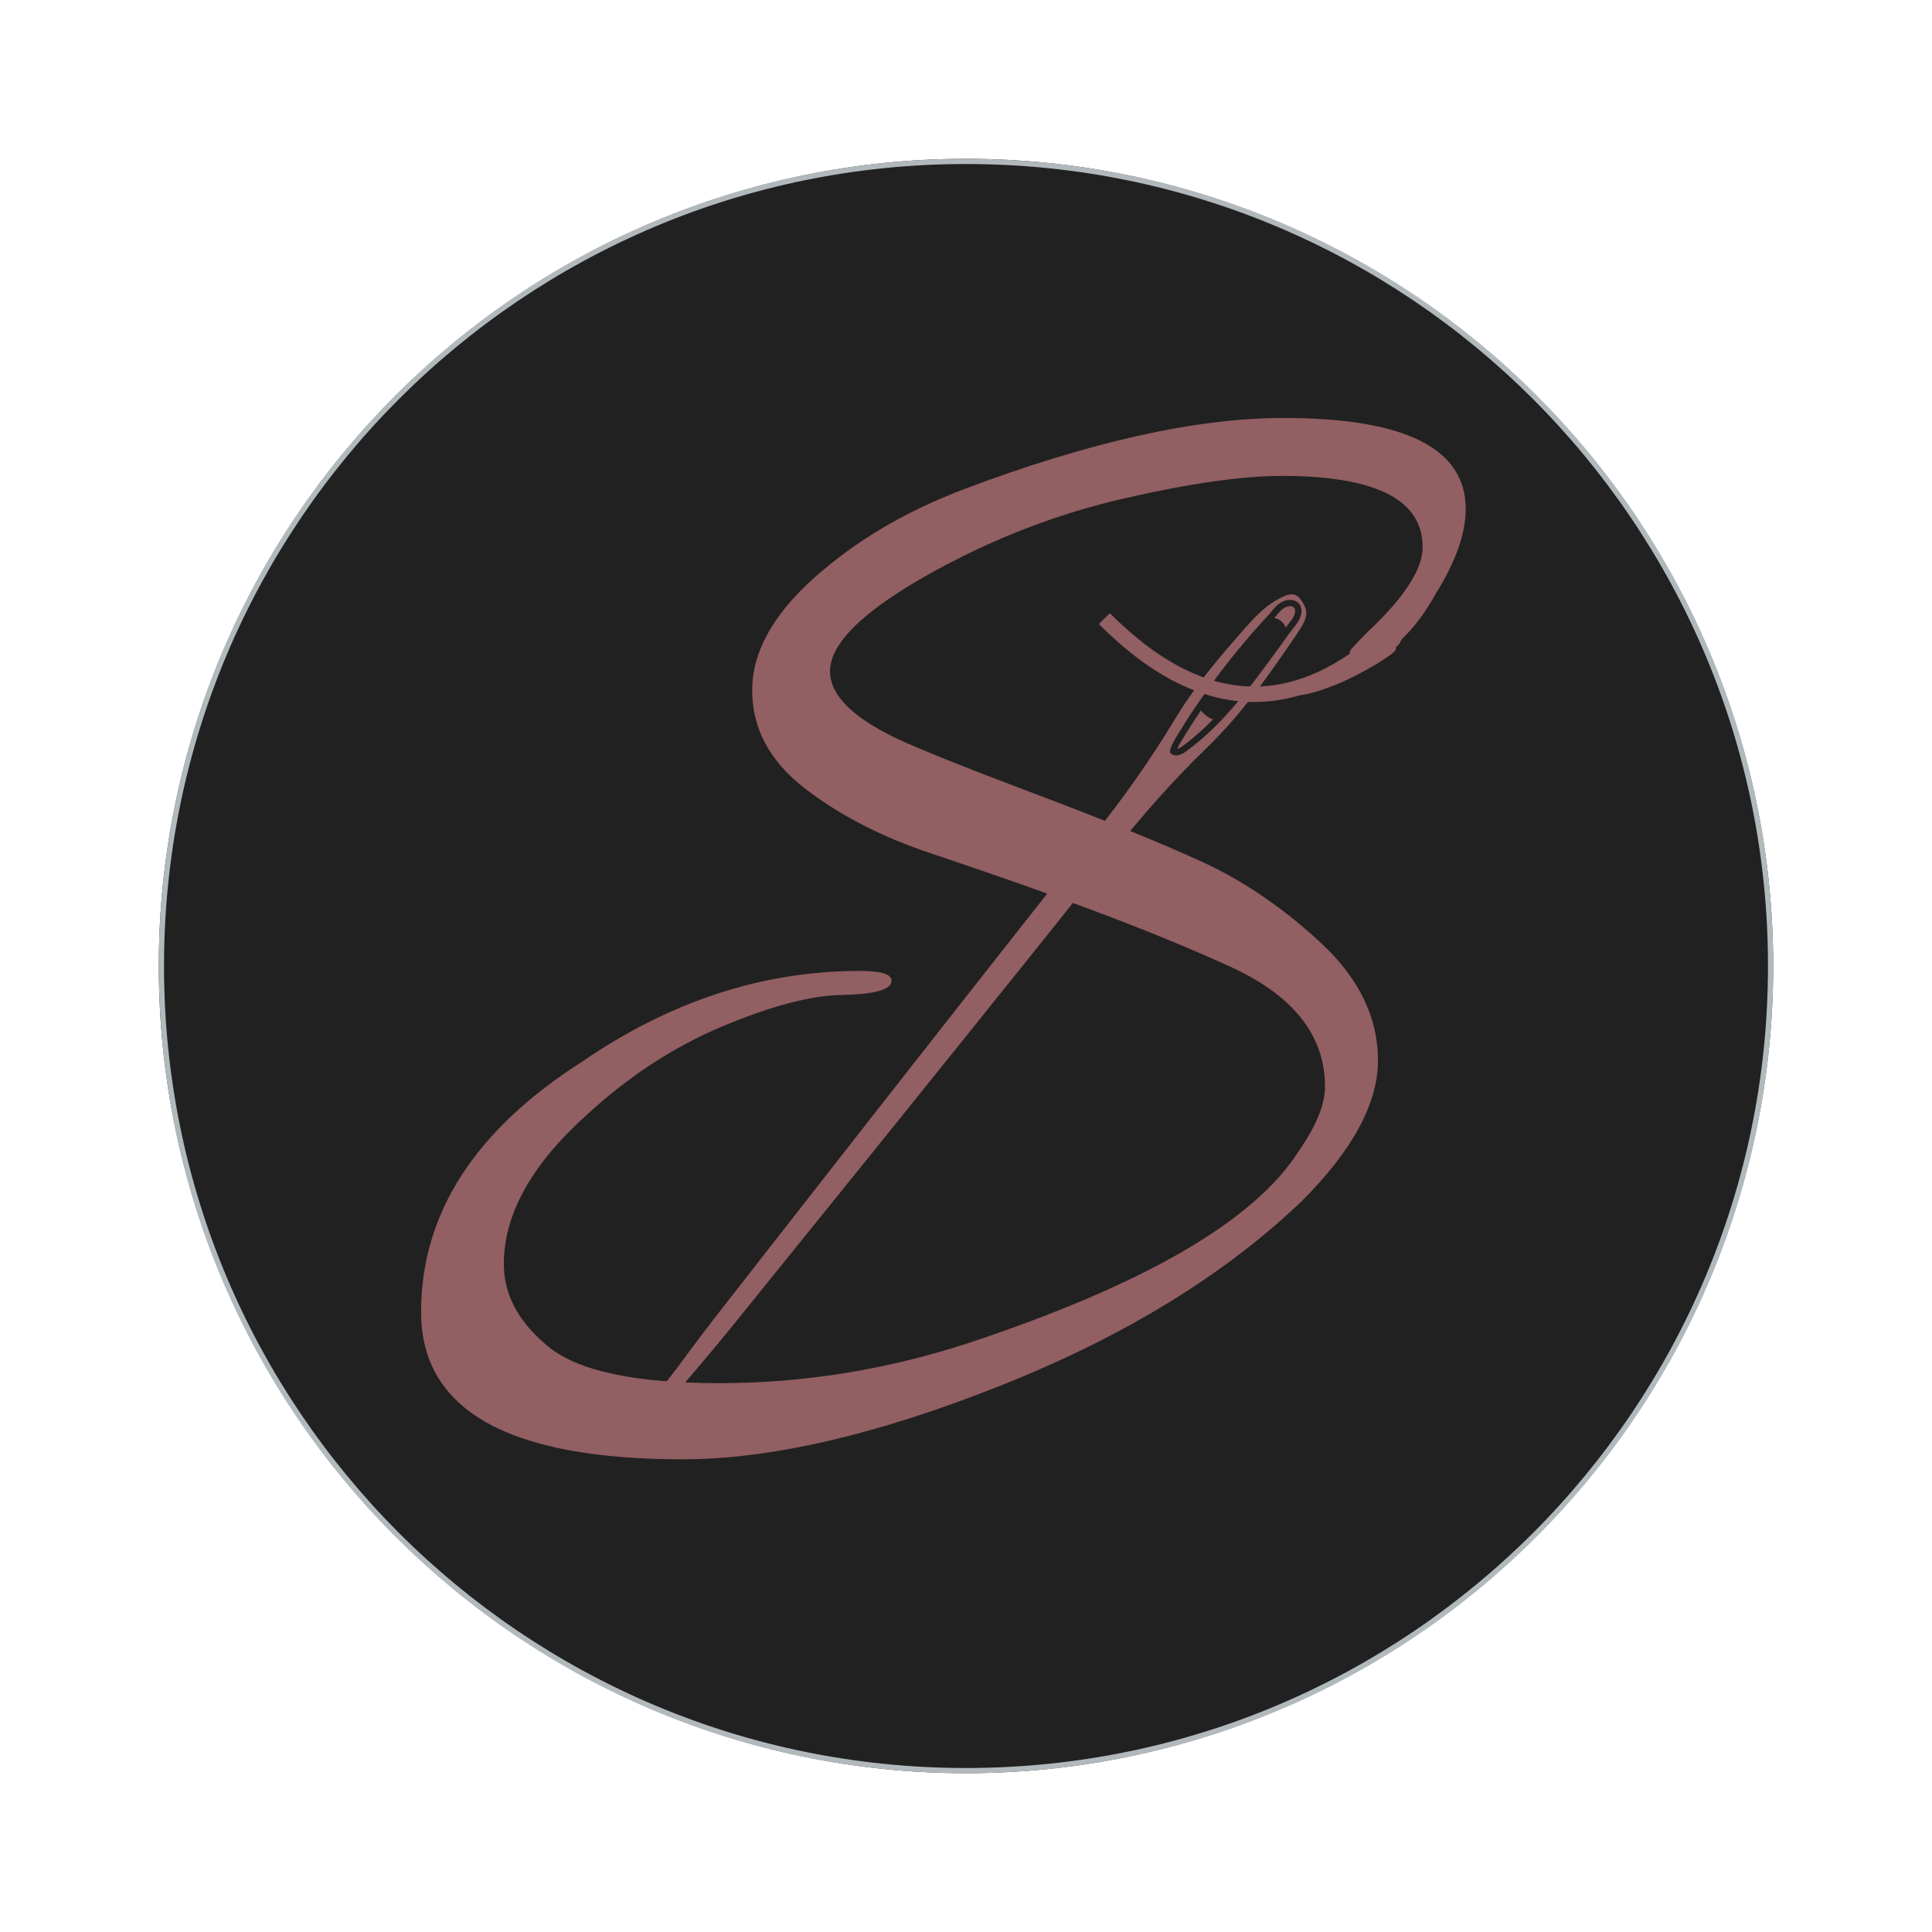 <svg version="1.0" preserveAspectRatio="xMidYMid meet" height="500" viewBox="0 0 375 375" zoomAndPan="magnify" width="500" xmlns:xlink="http://www.w3.org/1999/xlink" xmlns="http://www.w3.org/2000/svg"><defs><g></g><clipPath id="d677a2b3f8"><path clip-rule="nonzero" d="M 30.824 30.824 L 344.324 30.824 L 344.324 344.324 L 30.824 344.324 Z M 30.824 30.824"></path></clipPath><clipPath id="71d8a77062"><path clip-rule="nonzero" d="M 251.504 124.602 L 269.898 124.602 L 269.898 134.445 L 251.504 134.445 Z M 251.504 124.602"></path></clipPath><clipPath id="bd09c6a3d3"><path clip-rule="nonzero" d="M 252.148 132.898 C 259.801 130.051 267.074 124.648 268.875 124.648 C 269.398 124.648 269.773 124.949 269.852 125.176 C 269.926 125.398 269.699 126 269.477 126.074 C 269.25 126.148 268.426 125.773 268.352 125.477 C 268.273 125.25 268.875 124.648 269.023 124.648 C 269.25 124.648 269.699 125.477 269.551 126 C 268.949 127.648 260.551 131.398 257.324 132.75 C 255.301 133.648 253.125 134.625 252.301 134.398 C 251.852 134.324 251.551 133.949 251.551 133.727 C 251.551 133.426 252.148 132.898 252.148 132.898"></path></clipPath><clipPath id="abe25c635b"><path clip-rule="nonzero" d="M 251.047 124.746 L 270.984 124.746 L 270.984 134.902 L 251.047 134.902 Z M 251.047 124.746"></path></clipPath><clipPath id="4daa23801c"><path clip-rule="nonzero" d="M 251.773 133.352 C 261.676 130.352 268.727 124.426 270.227 124.801 C 270.676 124.949 271.051 125.773 270.898 126 C 270.824 126.148 269.773 126.148 269.699 126 C 269.551 125.773 269.926 124.875 270.148 124.801 C 270.375 124.801 270.977 125.477 270.977 125.926 C 270.898 126.523 269.699 127.199 268.648 127.949 C 266.551 129.375 261.898 131.926 258.898 133.051 C 256.426 134.023 253.051 135.148 251.926 134.852 C 251.477 134.699 251.102 134.324 251.102 134.102 C 251.102 133.875 251.773 133.352 251.773 133.352"></path></clipPath><clipPath id="893a499650"><path clip-rule="nonzero" d="M 228 137 L 236 137 L 236 146 L 228 146 Z M 228 137"></path></clipPath><clipPath id="a2b8042ae4"><path clip-rule="nonzero" d="M 111.688 128.531 L 254.297 115.008 L 268.18 261.352 L 125.57 274.875 Z M 111.688 128.531"></path></clipPath><clipPath id="1d9e223477"><path clip-rule="nonzero" d="M 111.688 128.531 L 254.297 115.008 L 268.18 261.352 L 125.57 274.875 Z M 111.688 128.531"></path></clipPath><clipPath id="8a0aa39469"><path clip-rule="nonzero" d="M 126 115 L 254 115 L 254 275 L 126 275 Z M 126 115"></path></clipPath><clipPath id="801a70aa07"><path clip-rule="nonzero" d="M 111.688 128.531 L 254.297 115.008 L 268.18 261.352 L 125.57 274.875 Z M 111.688 128.531"></path></clipPath><clipPath id="b63b0ee69c"><path clip-rule="nonzero" d="M 111.688 128.531 L 254.297 115.008 L 268.18 261.352 L 125.57 274.875 Z M 111.688 128.531"></path></clipPath><clipPath id="9081dd62c5"><path clip-rule="nonzero" d="M 247 117 L 252 117 L 252 122 L 247 122 Z M 247 117"></path></clipPath><clipPath id="7302d15c59"><path clip-rule="nonzero" d="M 111.688 128.531 L 254.297 115.008 L 268.18 261.352 L 125.57 274.875 Z M 111.688 128.531"></path></clipPath><clipPath id="fa4870dedc"><path clip-rule="nonzero" d="M 111.688 128.531 L 254.297 115.008 L 268.18 261.352 L 125.57 274.875 Z M 111.688 128.531"></path></clipPath><clipPath id="64ee91533f"><path clip-rule="nonzero" d="M 252.414 123.113 L 272.09 123.113 L 272.09 134.434 L 252.414 134.434 Z M 252.414 123.113"></path></clipPath><clipPath id="65fb86d9fc"><path clip-rule="nonzero" d="M 252.977 132.898 C 266.023 127.426 269.625 123.375 271.051 123.227 C 271.5 123.148 271.949 123.375 272.023 123.602 C 272.176 123.824 272.023 124.426 271.801 124.5 C 271.574 124.648 270.75 124.352 270.602 124.125 C 270.523 123.898 270.977 123.148 271.199 123.148 C 271.426 123.148 271.949 123.898 271.875 124.426 C 271.574 125.773 266.773 128.699 263.773 130.352 C 260.625 132.074 255 134.551 253.426 134.398 C 252.898 134.324 252.523 134.023 252.449 133.727 C 252.375 133.5 252.977 132.898 252.977 132.898"></path></clipPath></defs><g clip-path="url(#d677a2b3f8)"><path fill-rule="nonzero" fill-opacity="1" d="M 187.496 344.172 C 101.328 344.172 30.824 273.668 30.824 187.496 C 30.824 101.328 101.328 30.824 187.496 30.824 C 273.668 30.824 344.172 101.328 344.172 187.496 C 344.172 273.668 273.668 344.172 187.496 344.172 Z M 187.496 344.172" fill="#212121"></path><path fill-rule="evenodd" fill-opacity="1" d="M 187.5 30.824 C 101.027 30.824 30.824 101.027 30.824 187.5 C 30.824 273.973 101.027 344.176 187.5 344.176 C 273.977 344.176 344.18 273.973 344.18 187.5 C 344.18 101.027 273.977 30.824 187.5 30.824 Z M 187.5 31.836 C 273.414 31.836 343.164 101.586 343.164 187.5 C 343.164 273.414 273.414 343.168 187.5 343.168 C 101.586 343.168 31.836 273.414 31.836 187.5 C 31.836 101.586 101.586 31.836 187.5 31.836 Z M 187.5 31.836" fill="#b1b9bc"></path></g><g clip-path="url(#71d8a77062)"><g clip-path="url(#bd09c6a3d3)"><path fill-rule="nonzero" fill-opacity="1" d="M 248.551 121.648 L 272.852 121.648 L 272.852 137.398 L 248.551 137.398 Z M 248.551 121.648" fill="#925f62"></path></g></g><g clip-path="url(#abe25c635b)"><g clip-path="url(#4daa23801c)"><path fill-rule="nonzero" fill-opacity="1" d="M 248.102 121.801 L 273.992 121.801 L 273.992 137.852 L 248.102 137.852 Z M 248.102 121.801" fill="#925f62"></path></g></g><g fill-opacity="1" fill="#925f62"><g transform="translate(77.231, 268.47)"><g><path d="M 207.266 -169.672 C 207.266 -164.953 205.336 -159.488 201.484 -153.281 C 198.266 -147.5 194.672 -143.535 190.703 -141.391 C 186.742 -139.242 184.766 -139.457 184.766 -142.031 C 184.766 -142.25 185.945 -143.535 188.312 -145.891 C 195.375 -152.535 198.906 -158 198.906 -162.281 C 198.906 -171.488 189.801 -176.094 171.594 -176.094 C 163.883 -176.094 153.707 -174.645 141.062 -171.75 C 128.426 -168.863 116.219 -164.207 104.438 -157.781 C 90.727 -150.281 83.875 -143.742 83.875 -138.172 C 83.875 -133.672 88.051 -129.391 96.406 -125.328 C 100.906 -123.18 109.848 -119.586 123.234 -114.547 C 136.617 -109.516 147.438 -105.125 155.688 -101.375 C 163.938 -97.633 171.754 -92.332 179.141 -85.469 C 186.535 -78.613 190.234 -71.008 190.234 -62.656 C 190.234 -54.301 185.305 -45.195 175.453 -35.344 C 160.453 -20.988 140.957 -9.047 116.969 0.484 C 92.977 10.016 72.41 14.781 55.266 14.781 C 21.422 14.781 4.5 5.25 4.5 -13.812 C 4.5 -32.883 14.891 -49.062 35.672 -62.344 C 52.805 -74.125 70.801 -80.016 89.656 -80.016 C 94.156 -80.016 96.191 -79.266 95.766 -77.766 C 95.336 -76.266 92.125 -75.457 86.125 -75.344 C 80.125 -75.238 72.41 -73.207 62.984 -69.25 C 53.555 -65.289 44.773 -59.562 36.641 -52.062 C 25.922 -42.414 20.562 -32.773 20.562 -23.141 C 20.562 -17.141 23.453 -11.781 29.234 -7.062 C 35.023 -2.352 46.062 0 62.344 0 C 78.625 0 94.691 -2.57 110.547 -7.719 C 144.816 -19.07 166.238 -31.492 174.812 -44.984 C 178.238 -49.91 179.953 -54.086 179.953 -57.516 C 179.953 -67.367 173.953 -75.082 161.953 -80.656 C 148.023 -87.082 128.531 -94.473 103.469 -102.828 C 93.832 -106.047 85.641 -110.273 78.891 -115.516 C 72.141 -120.766 68.766 -127.082 68.766 -134.469 C 68.766 -141.863 72.781 -149.148 80.812 -156.328 C 88.852 -163.504 98.551 -169.238 109.906 -173.531 C 134.32 -182.738 154.992 -187.344 171.922 -187.344 C 195.484 -187.344 207.266 -181.453 207.266 -169.672 Z M 207.266 -169.672"></path></g></g></g><g clip-path="url(#893a499650)"><g clip-path="url(#a2b8042ae4)"><g clip-path="url(#1d9e223477)"><path fill-rule="nonzero" fill-opacity="1" d="M 233.098 137.895 C 231.84 139.77 230.594 141.68 229.434 143.602 C 229.055 144.211 228.727 144.781 228.504 145.363 C 228.758 145.305 229.078 145.141 229.438 144.883 C 231.605 143.309 233.59 141.539 235.449 139.645 C 234.527 139.297 233.703 138.684 233.098 137.895" fill="#925f62"></path></g></g></g><g clip-path="url(#8a0aa39469)"><g clip-path="url(#801a70aa07)"><g clip-path="url(#b63b0ee69c)"><path fill-rule="nonzero" fill-opacity="1" d="M 252.594 118.996 C 252.438 120.18 251.652 121.152 250.957 122.016 C 250.738 122.285 250.52 122.559 250.328 122.824 C 249.371 124.176 248.402 125.52 247.422 126.852 C 242.387 133.734 237.223 140.789 230.168 145.875 C 229.547 146.328 228.977 146.57 228.469 146.617 C 228.059 146.656 227.695 146.566 227.367 146.348 C 227.148 146.203 227.047 145.945 227.109 145.688 C 227.332 144.719 227.816 143.883 228.367 142.965 C 230.172 139.977 232.117 137.023 234.145 134.184 C 237.785 129.047 241.797 124.129 246.059 119.547 C 246.273 119.316 246.488 119.059 246.691 118.805 C 247.293 118.074 247.969 117.254 248.898 116.793 C 249.906 116.293 251.039 116.324 251.781 116.852 C 252.16 117.113 252.754 117.75 252.594 118.996 Z M 253.184 117.547 C 252.328 115.777 251.473 115.27 250.512 115.359 C 250.184 115.391 249.84 115.492 249.496 115.633 C 245.836 117.105 243.34 119.98 240.691 123.02 L 239.75 124.113 C 234.602 129.949 230.836 134.941 227.895 139.836 C 223.285 147.477 218.219 154.695 211.922 162.562 C 203.238 173.43 194.512 184.547 186.066 195.297 L 185.918 195.488 C 176.309 207.715 166.723 219.957 157.148 232.215 L 150.434 240.801 C 147.191 244.961 143.953 249.117 140.707 253.258 C 137.562 257.281 134.434 261.406 131.414 265.527 C 130.984 266.109 130.527 266.688 130.059 267.281 C 129.035 268.59 127.969 269.93 127.289 271.277 C 126.758 272.32 126.371 273.559 126.016 274.797 C 127.094 274.191 128.137 273.555 129.004 272.832 C 130.164 271.871 131.234 270.531 132.27 269.23 C 132.742 268.652 133.203 268.066 133.672 267.527 C 136.996 263.656 140.312 259.68 143.512 255.703 C 146.789 251.637 150.074 247.57 153.352 243.516 L 160.305 234.914 C 170.066 222.82 179.832 210.711 189.562 198.59 L 189.719 198.387 C 198.289 187.734 207.137 176.711 215.746 165.809 C 221.984 157.895 227.879 151.316 234.281 145.102 C 240.949 138.637 246.027 131.43 251.52 123.363 C 253.195 120.887 254.094 119.426 253.184 117.547" fill="#925f62"></path></g></g></g><g clip-path="url(#9081dd62c5)"><g clip-path="url(#7302d15c59)"><g clip-path="url(#fa4870dedc)"><path fill-rule="nonzero" fill-opacity="1" d="M 249.453 117.902 C 248.758 118.246 248.191 118.93 247.656 119.59 C 247.543 119.719 247.441 119.828 247.336 119.953 C 247.738 120.027 248.125 120.176 248.465 120.402 C 248.965 120.746 249.332 121.242 249.559 121.801 C 249.699 121.621 249.848 121.43 249.996 121.242 C 250.613 120.465 251.25 119.684 251.367 118.836 C 251.43 118.375 251.324 118.043 251.07 117.859 C 250.691 117.598 250.031 117.609 249.453 117.902" fill="#925f62"></path></g></g></g><path stroke-miterlimit="4" stroke-opacity="1" stroke-width="4" stroke="#925f62" d="M 1.432 22.002 C 27.436 -4.665 53.438 -4.664 79.442 22" stroke-linejoin="miter" fill="none" transform="matrix(-0.75, 0.008, -0.008, -0.75, 274.105, 135.934)" stroke-linecap="butt"></path><g clip-path="url(#64ee91533f)"><g clip-path="url(#65fb86d9fc)"><path fill-rule="nonzero" fill-opacity="1" d="M 249.449 120.148 L 275.121 120.148 L 275.121 137.398 L 249.449 137.398 Z M 249.449 120.148" fill="#925f62"></path></g></g></svg>